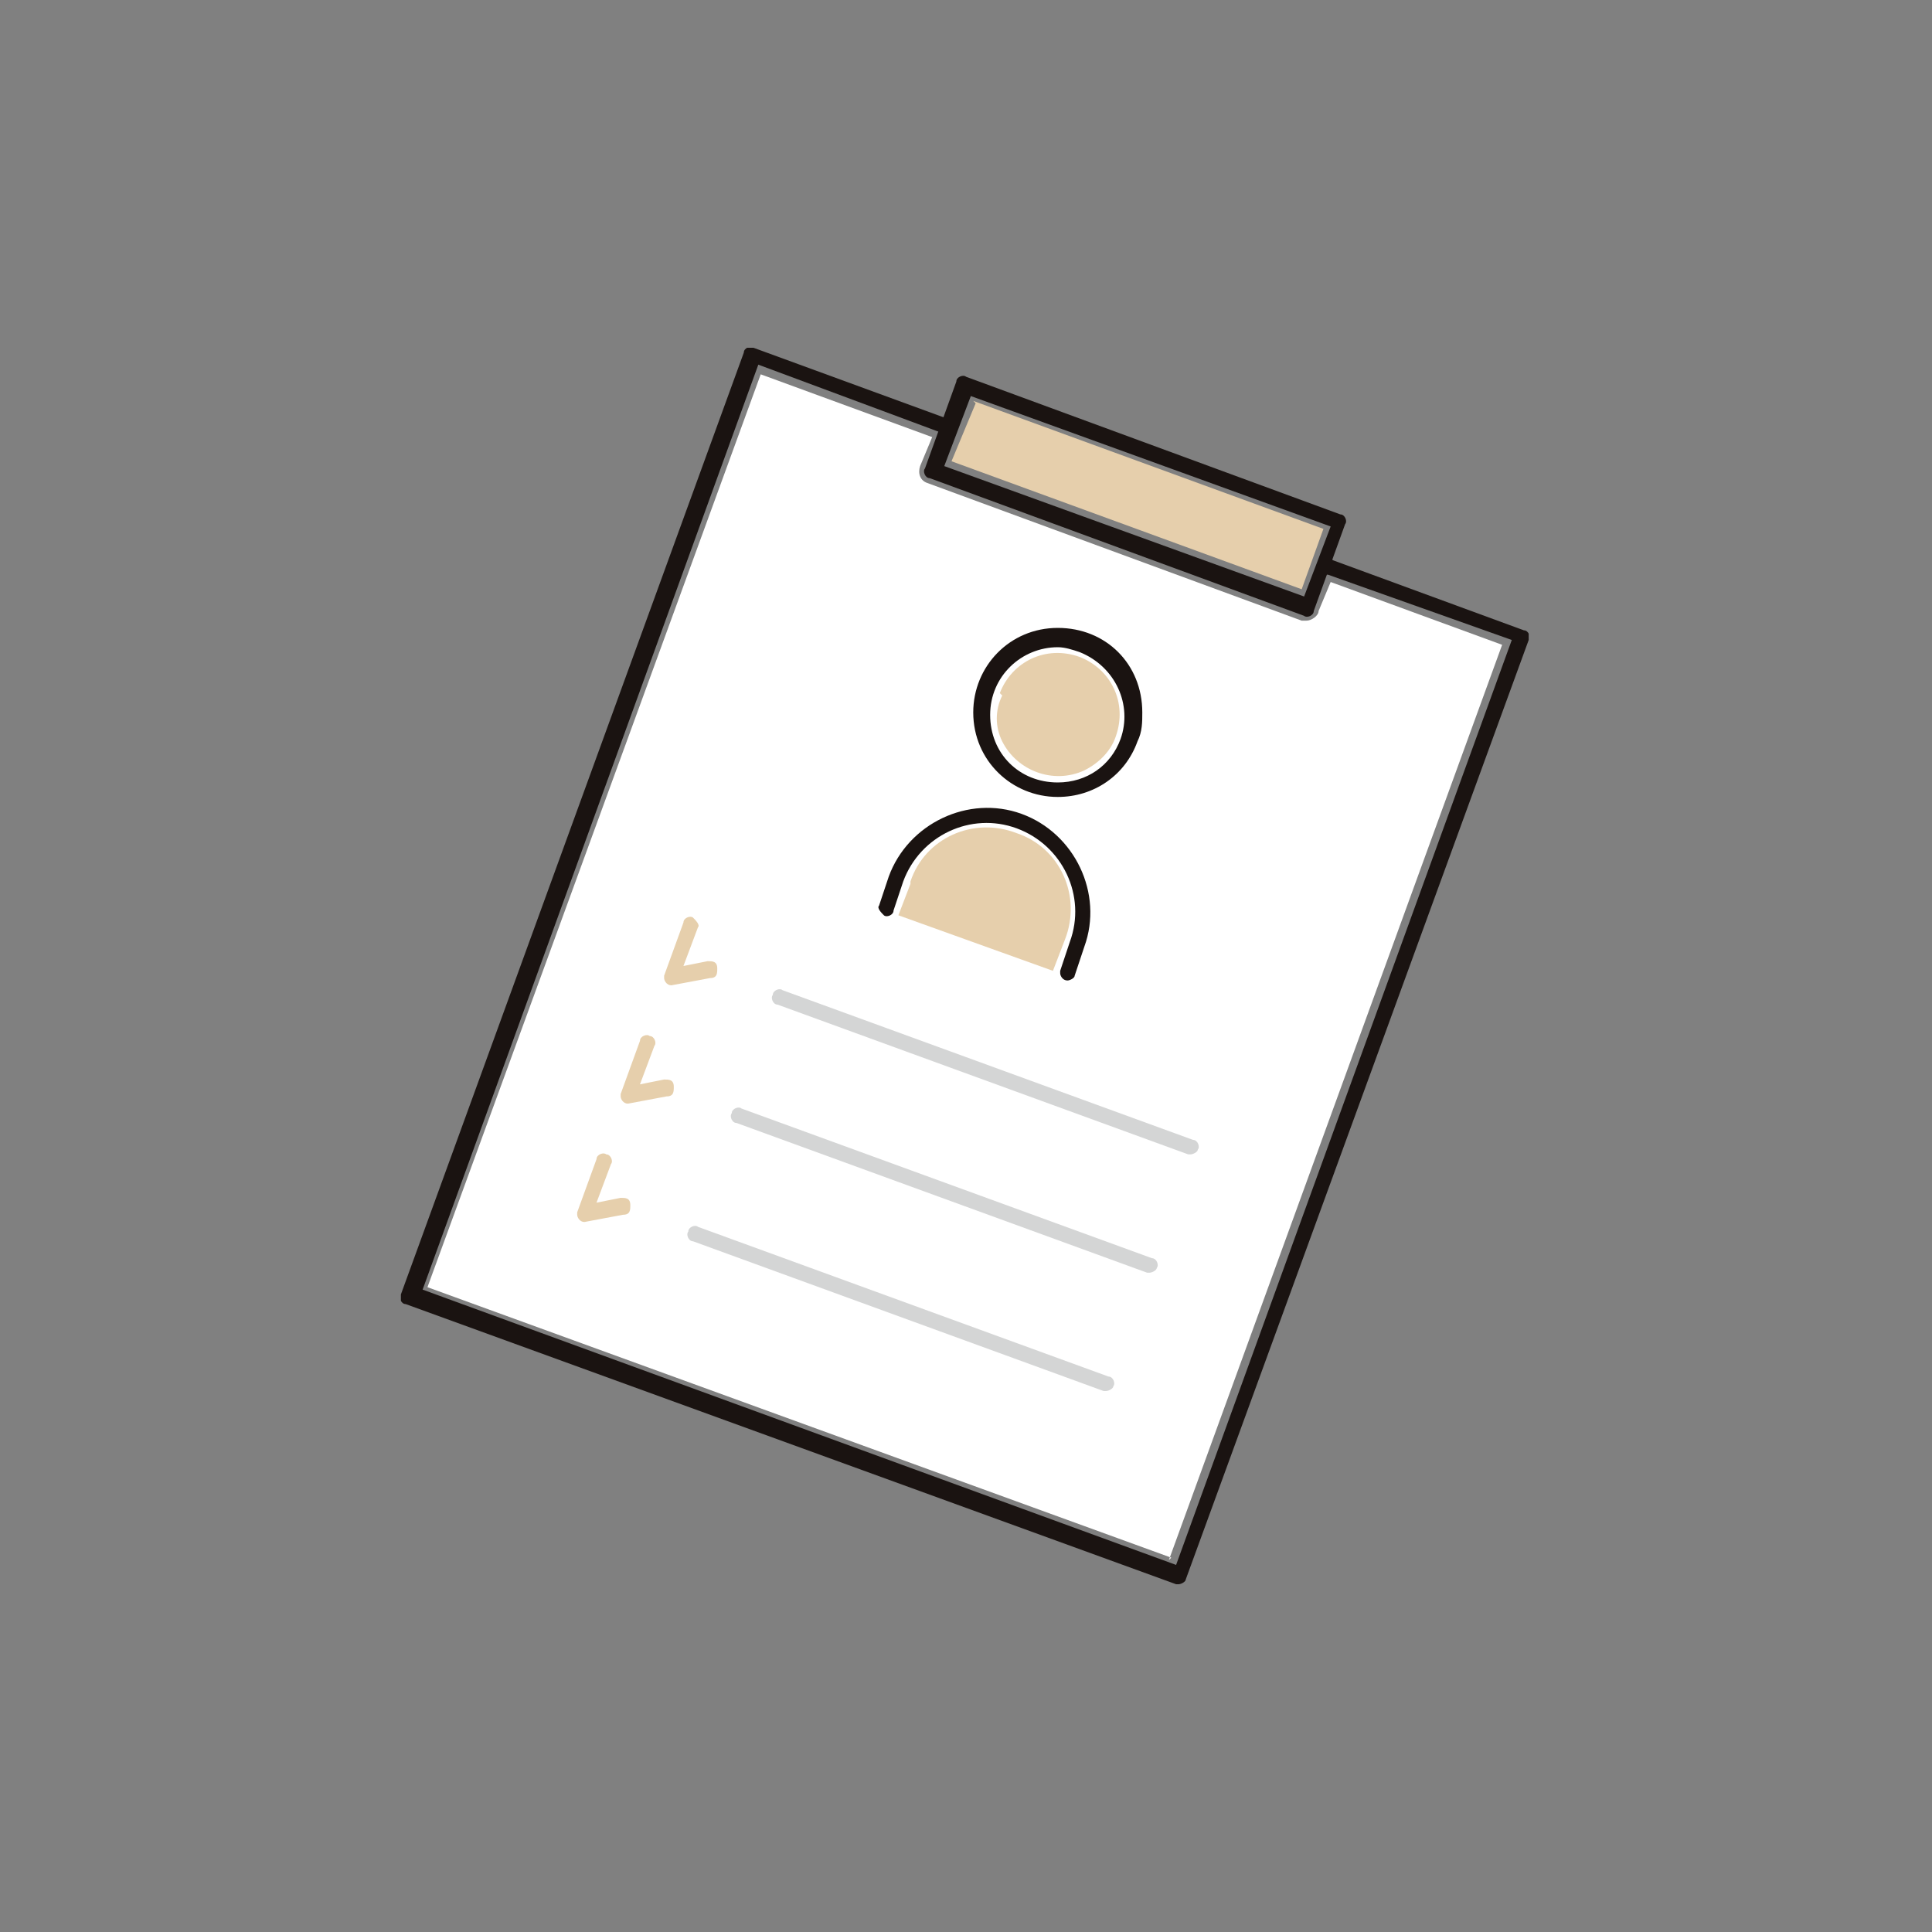 <?xml version="1.0" encoding="UTF-8"?>
<svg id="ico-recruit-link04" xmlns="http://www.w3.org/2000/svg" width="80" height="80" version="1.1" xmlns:xlink="http://www.w3.org/1999/xlink" viewBox="0 0 80 80">
  <rect x="0" y="0" width="80" height="80" fill="#808080" stroke="none"/>
  <defs>
    <clipPath id="clippath">
      <rect x="16.6" y="14.4" width="46.7" height="51.2" fill="none" stroke-width="0"/>
    </clipPath>
  </defs>
  <g clip-path="url(#clippath)">
    <g id="_グループ_4037" data-name="グループ 4037">
      <path id="_パス_4860" data-name="パス 4860" d="M40.3,16.6l14.5,5.3-.9,2.5-14.5-5.3.5-1.2h0l.5-1.2Z" fill="#e6cfac" stroke-width="0"/>
      <path id="_パス_4861" data-name="パス 4861" d="M48.5,64.5l-30.8-11.2L31.5,15.5l7.1,2.6-.5,1.2c-.1.3,0,.6.3.7l15.5,5.7c0,0,.1,0,.2,0,.2,0,.5-.2.5-.4l.5-1.2,7.1,2.6-13.8,37.9Z" fill="#fff" stroke-width="0"/>
      <path id="_パス_4862" data-name="パス 4862" d="M41.4,28.7c.5-1.3,1.9-2,3.3-1.5,1.3.5,2,1.9,1.5,3.3-.2.6-.7,1.1-1.3,1.4-1.3.6-2.8,0-3.4-1.2-.3-.6-.3-1.3,0-1.9" fill="#e6cfac" stroke-width="0"/>
      <path id="_パス_4863" data-name="パス 4863" d="M37.7,36.5c.6-1.8,2.6-2.7,4.4-2,1.8.6,2.7,2.6,2,4.4l-.5,1.3-6.4-2.3.5-1.3Z" fill="#e6cfac" stroke-width="0"/>
      <path id="_パス_4864" data-name="パス 4864" d="M48.8,65.6s0,0-.1,0l-31.9-11.6c-.2,0-.3-.3-.2-.4L30.8,14.6c0-.2.3-.3.4-.2l8.2,3c.2,0,.3.3.2.4,0,.2-.3.3-.4.2,0,0,0,0,0,0l-7.8-2.9-13.9,38.3,31.2,11.4,13.9-38.3-7.6-2.7c-.2,0-.3-.3-.2-.4,0-.2.3-.3.4-.2l7.9,2.9c.2,0,.3.3.2.4l-14.2,38.9c0,.1-.2.2-.3.2Z" fill="#1a1311" stroke-width="0"/>
      <path id="_線_18" data-name="線 18" d="M45.8,57.6s0,0-.1,0l-17-6.2c-.2,0-.3-.3-.2-.4,0-.2.3-.3.4-.2l17,6.2c.2,0,.3.3.2.4,0,.1-.2.2-.3.2Z" fill="#d4d5d5" stroke-width="0"/>
      <path id="_線_19" data-name="線 19" d="M47.6,52.7s0,0-.1,0l-17-6.2c-.2,0-.3-.3-.2-.4,0-.2.3-.3.4-.2l17,6.2c.2,0,.3.3.2.4,0,.1-.2.2-.3.2Z" fill="#d4d5d5" stroke-width="0"/>
      <path id="_線_20" data-name="線 20" d="M49.3,47.8s0,0-.1,0l-17-6.2c-.2,0-.3-.3-.2-.4,0-.2.3-.3.4-.2l17,6.2c.2,0,.3.3.2.4,0,.1-.2.2-.3.2Z" fill="#d4d5d5" stroke-width="0"/>
      <path id="_長方形_1833" data-name="長方形 1833" d="M38.3,19.4l1.3-3.6c0-.2.3-.3.4-.2l15.5,5.7c.2,0,.3.3.2.4l-1.3,3.6c0,.2-.3.3-.4.2l-15.5-5.7c-.2,0-.3-.3-.2-.4ZM40.2,16.4l-1.1,2.9,14.9,5.4,1.1-2.9-14.9-5.4Z" fill="#1a1311" stroke-width="0"/>
      <path id="_パス_4865" data-name="パス 4865" d="M43.8,33c-1.9,0-3.5-1.5-3.5-3.5,0-1.9,1.5-3.5,3.5-3.5s3.5,1.5,3.5,3.5c0,.4,0,.8-.2,1.2-.5,1.4-1.8,2.3-3.3,2.3ZM43.8,26.8c-1.5,0-2.8,1.2-2.8,2.8s1.2,2.8,2.8,2.8c1.2,0,2.2-.7,2.6-1.8.5-1.4-.2-3-1.7-3.6-.3-.1-.6-.2-.9-.2Z" fill="#1a1311" stroke-width="0"/>
      <path id="_パス_4866" data-name="パス 4866" d="M44.2,40.6c-.2,0-.3-.2-.3-.3,0,0,0,0,0-.1l.4-1.2c.7-1.9-.3-4-2.2-4.7-1.9-.7-4,.3-4.7,2.2h0l-.4,1.2c0,.2-.3.3-.4.2s-.3-.3-.2-.4c0,0,0,0,0,0l.4-1.2c.8-2.2,3.3-3.4,5.5-2.6,2.2.8,3.4,3.3,2.6,5.5h0l-.4,1.2c0,.1-.2.2-.3.2Z" fill="#1a1311" stroke-width="0"/>
      <path id="_パス_4867" data-name="パス 4867" d="M27.8,40.8c-.2,0-.3-.2-.3-.3,0,0,0,0,0-.1l.8-2.2c0-.2.3-.3.4-.2s.3.3.2.4c0,0,0,0,0,0l-.6,1.6,1-.2c.2,0,.4,0,.4.3,0,.2,0,.4-.3.4,0,0,0,0,0,0l-1.6.3s0,0,0,0Z" fill="#e6cfac" stroke-width="0"/>
      <path id="_パス_4868" data-name="パス 4868" d="M26,45.7c-.2,0-.3-.2-.3-.3,0,0,0,0,0-.1l.8-2.2c0-.2.3-.3.4-.2.2,0,.3.3.2.4l-.6,1.6,1-.2c.2,0,.4,0,.4.3,0,.2,0,.4-.3.4,0,0,0,0,0,0l-1.6.3s0,0,0,0Z" fill="#e6cfac" stroke-width="0"/>
      <path id="_パス_4869" data-name="パス 4869" d="M24.2,50.6c-.2,0-.3-.2-.3-.3,0,0,0,0,0-.1l.8-2.2c0-.2.3-.3.4-.2.2,0,.3.3.2.4,0,0,0,0,0,0l-.6,1.6,1-.2c.2,0,.4,0,.4.3,0,.2,0,.4-.3.4,0,0,0,0,0,0l-1.6.3s0,0,0,0Z" fill="#e6cfac" stroke-width="0"/>
    </g>
  </g>
</svg>